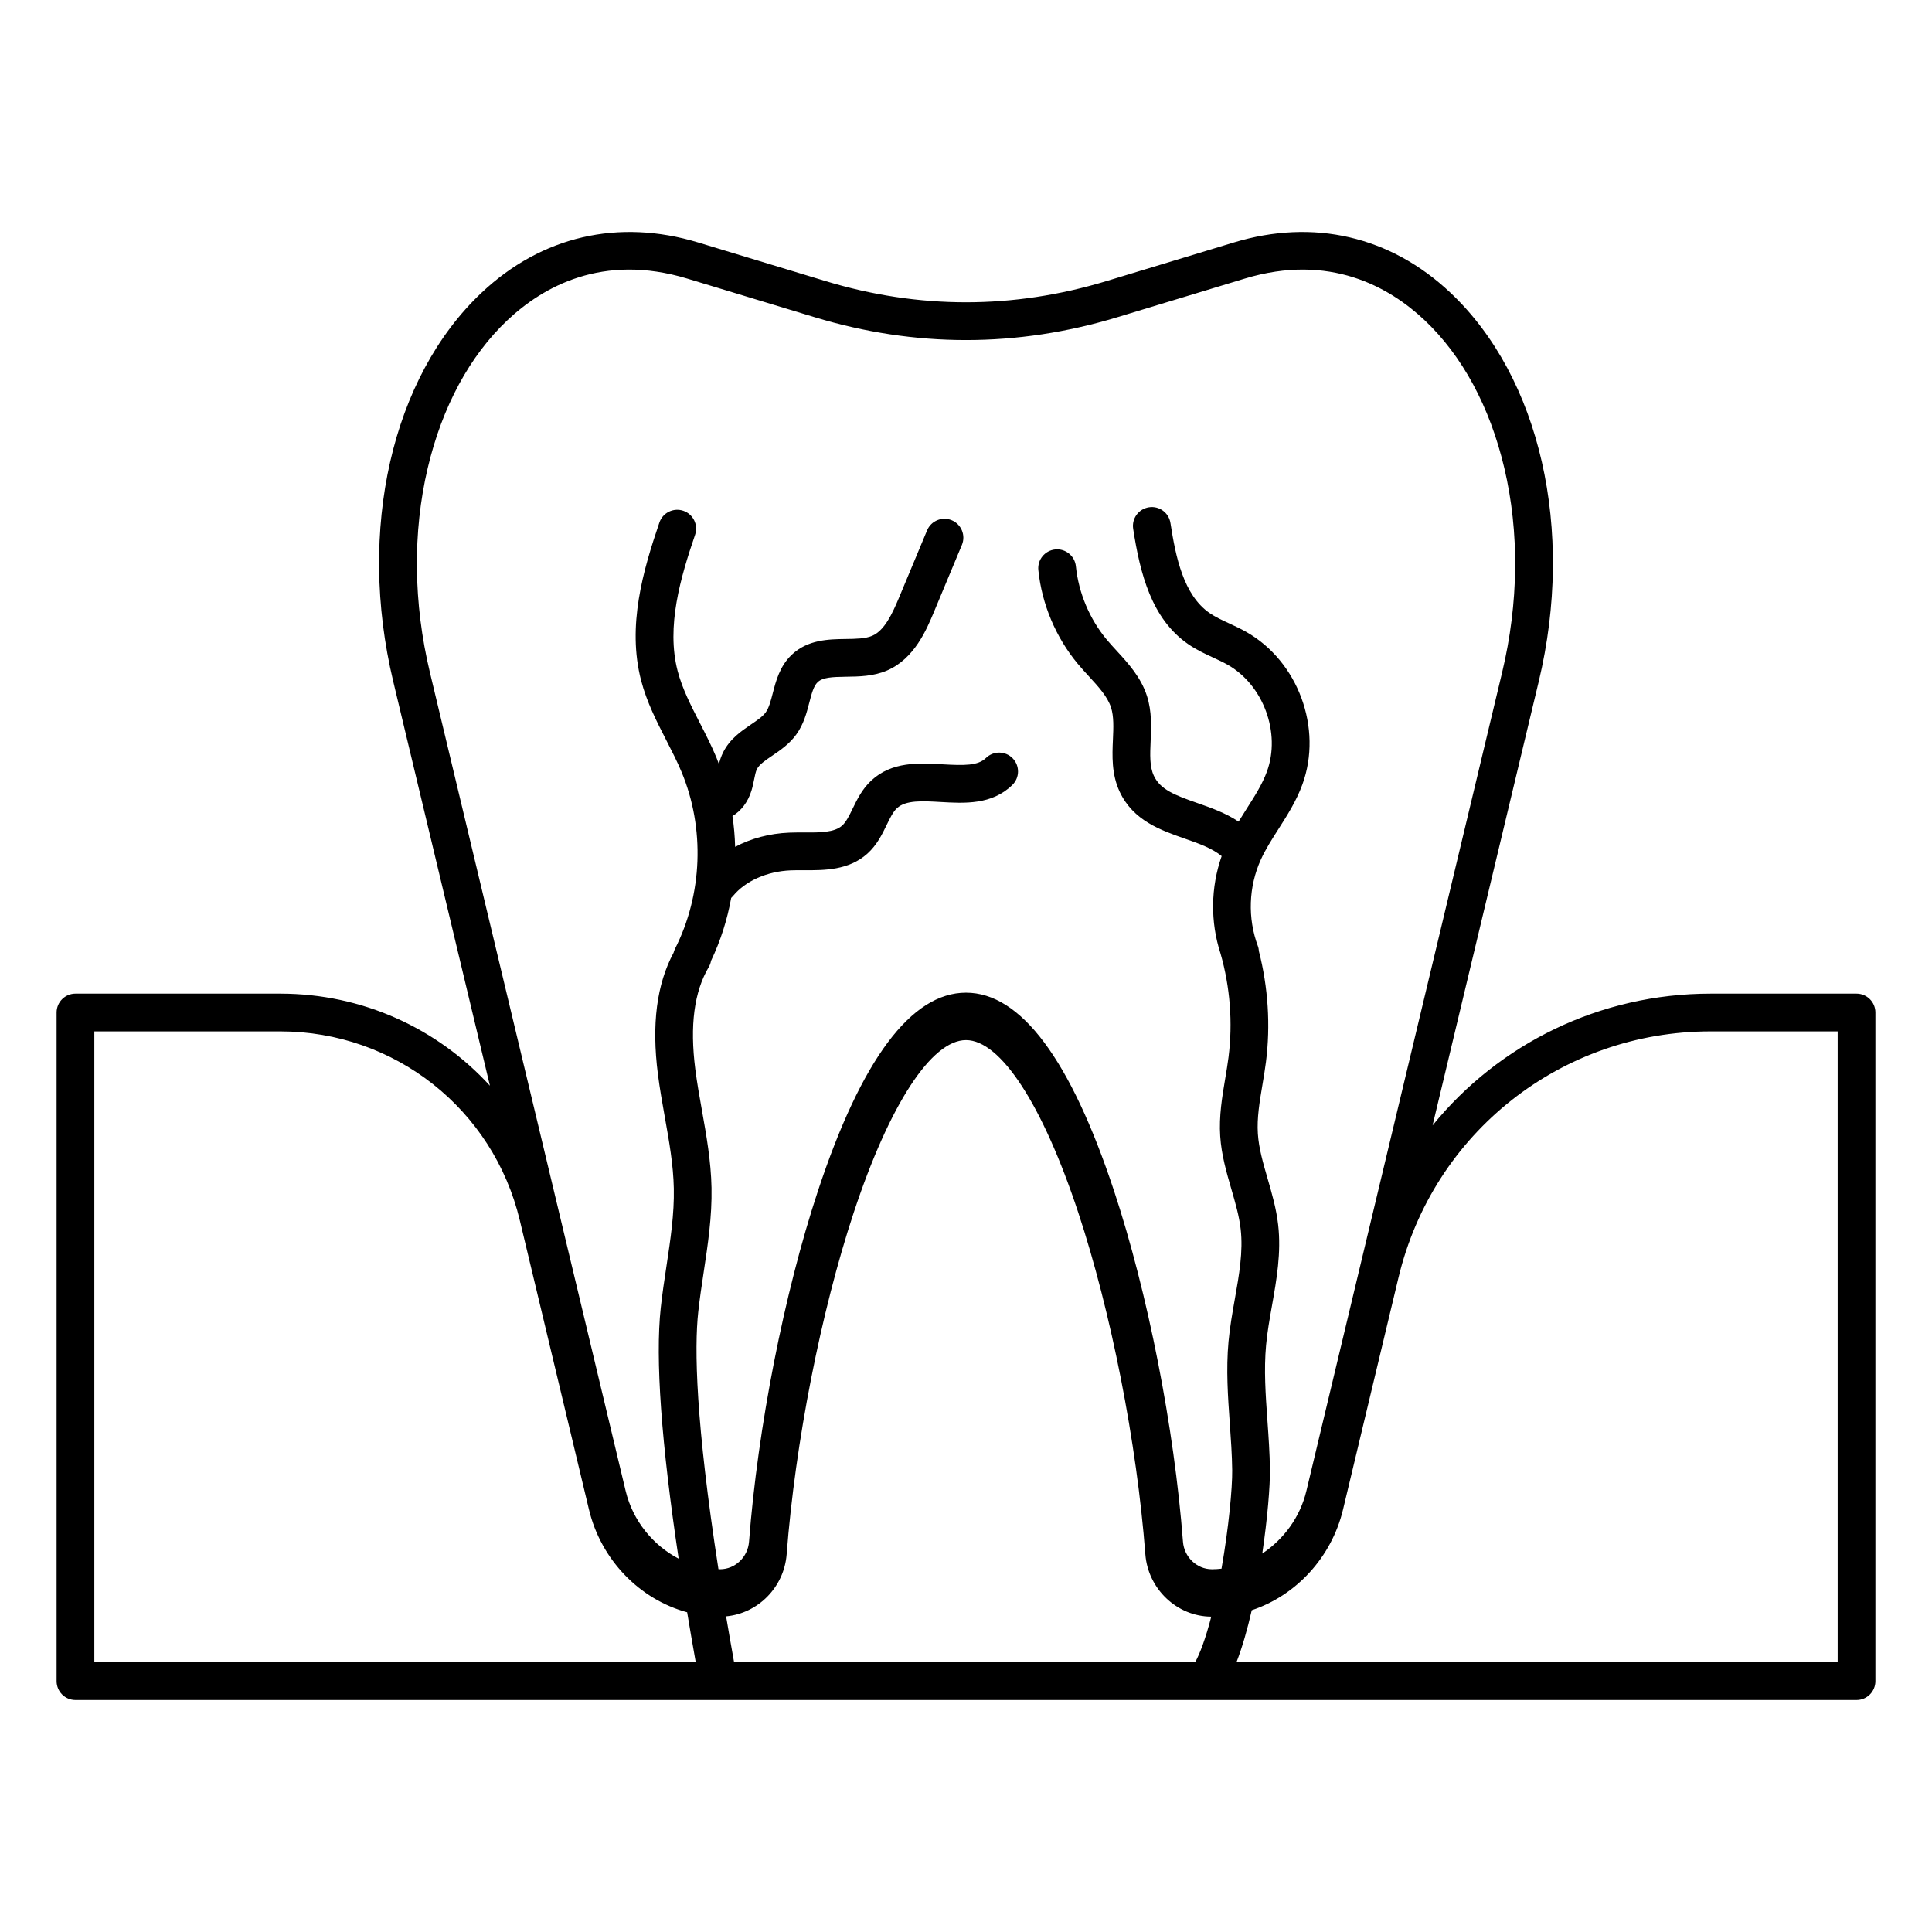 <svg xmlns="http://www.w3.org/2000/svg" xmlns:xlink="http://www.w3.org/1999/xlink" height="512px" id="Tooth_x5F_anatomy" viewBox="0 0 512 512" width="512px" xml:space="preserve"><path d="M492,263.324h-38.679c-29.417,0-56.096,13.325-73.672,34.913l28.145-117.685c9.593-40.113,0.394-80.543-23.436-102.998  c-15.885-14.969-36.264-19.689-57.385-13.293h-0.001l-33.751,10.23c-24.699,7.49-49.745,7.492-74.444-0.002l-33.751-10.229  c-21.12-6.396-41.5-1.676-57.385,13.293c-23.829,22.455-33.028,62.885-23.436,102.998l25.631,107.173  c-13.873-15.179-33.769-24.401-55.557-24.401H20c-2.762,0-5,2.238-5,5V445.52c0,2.762,2.238,5,5,5h170.349c0.003,0,0.007,0,0.011,0  s0.007,0,0.011,0H492c2.762,0,5-2.238,5-5V268.324C497,265.563,494.762,263.324,492,263.324z M316.718,440.52H194.544  c-0.759-4.227-1.466-8.287-2.121-12.172c8.464-0.78,15.382-7.735,16.049-16.451c2.264-29.551,9.081-64.268,17.791-90.6  c9.457-28.59,20.573-45.66,29.737-45.66s20.28,17.068,29.737,45.658c8.709,26.33,15.526,61.045,17.791,90.598  c0.706,9.229,8.415,16.492,17.462,16.535h0.009C319.477,434.31,317.973,438.256,316.718,440.52z M321.126,415.863  c-3.965-0.02-7.315-3.225-7.627-7.3c-2.322-30.304-9.321-65.929-18.268-92.974c-11.527-34.85-24.727-52.518-39.231-52.518  s-27.704,17.67-39.231,52.52c-8.946,27.047-15.946,62.674-18.268,92.975c-0.312,4.072-3.66,7.277-7.623,7.297  c-0.161,0-0.32-0.02-0.481-0.022c-6.071-39.119-6.393-58.551-5.355-68.151c0.378-3.49,0.921-7.082,1.445-10.555  c1.096-7.24,2.228-14.727,2.075-22.371c-0.141-7.032-1.361-13.885-2.542-20.514c-0.638-3.576-1.297-7.275-1.755-10.873  c-1.484-11.656-0.313-20.531,3.58-27.133c0.305-0.517,0.487-1.067,0.591-1.625c2.524-5.288,4.306-10.899,5.335-16.651  c0.161-0.149,0.315-0.309,0.459-0.483c3.301-4.021,9.038-6.574,15.348-6.832c1.114-0.046,2.289-0.041,3.535-0.035  c5.26,0.028,11.81,0.055,16.759-4.4c2.527-2.275,3.892-5.092,5.095-7.576c0.869-1.793,1.689-3.486,2.739-4.465  c2.327-2.17,6.794-1.914,11.518-1.641c6.391,0.371,13.627,0.787,19.053-4.512c1.976-1.93,2.014-5.096,0.084-7.07  c-1.929-1.977-5.097-2.012-7.07-0.084c-2.116,2.066-5.748,2.014-11.49,1.684c-6.308-0.364-13.458-0.777-18.914,4.311  c-2.415,2.252-3.745,4.996-4.918,7.418c-0.882,1.82-1.715,3.539-2.787,4.504c-2.075,1.869-5.926,1.852-10.02,1.832  c-1.301-0.006-2.649-0.012-3.991,0.043c-5.229,0.213-10.14,1.528-14.354,3.764c-0.066-2.732-0.309-5.459-0.707-8.165  c2.269-1.332,4.087-3.681,5.02-6.685c0.333-1.072,0.542-2.115,0.726-3.035c0.211-1.057,0.411-2.057,0.728-2.695  c0.614-1.238,2.214-2.324,4.067-3.582c2.123-1.441,4.53-3.073,6.363-5.602c1.979-2.732,2.768-5.783,3.463-8.475  c0.605-2.344,1.128-4.367,2.204-5.396c1.333-1.277,3.755-1.4,7.586-1.451c3.366-0.045,7.182-0.096,10.809-1.649  c7.253-3.11,10.495-10.884,12.432-15.526l7.405-17.754c1.063-2.547-0.141-5.477-2.689-6.539c-2.547-1.064-5.476,0.141-6.539,2.689  l-7.405,17.754c-1.831,4.389-3.891,8.789-7.144,10.184c-1.803,0.773-4.328,0.807-7.002,0.842  c-4.498,0.062-10.096,0.135-14.369,4.229c-3.13,2.998-4.149,6.945-4.969,10.117c-0.52,2.01-1.011,3.91-1.878,5.107  c-0.804,1.107-2.299,2.121-3.882,3.195c-2.508,1.703-5.63,3.82-7.413,7.418c-0.521,1.051-0.85,2.082-1.104,3.072  c-0.219-0.572-0.423-1.15-0.658-1.717c-1.325-3.182-2.885-6.223-4.394-9.164c-2.401-4.684-4.67-9.109-5.887-13.78  c-3.07-11.796,0.778-24.821,4.628-36.104c0.892-2.613-0.505-5.455-3.118-6.346c-2.616-0.893-5.455,0.506-6.347,3.117  c-4.317,12.658-8.609,27.375-4.841,41.852c1.494,5.738,4.124,10.865,6.667,15.824c1.484,2.895,2.887,5.629,4.059,8.445  c6.209,14.918,5.557,32.428-1.743,46.84c-0.171,0.337-0.291,0.684-0.38,1.035c-4.479,8.382-5.844,18.922-4.157,32.162  c0.489,3.844,1.171,7.666,1.829,11.363c1.165,6.537,2.266,12.711,2.39,18.959c0.136,6.793-0.885,13.537-1.964,20.676  c-0.541,3.576-1.101,7.275-1.5,10.977c-1.459,13.505,0.138,35.786,4.748,66.448c-6.765-3.519-12.159-10.06-14.041-17.929  l-51.874-216.908c-4.407-18.426-4.607-37.174-0.58-54.219c3.826-16.197,11.139-29.744,21.147-39.176  c9.314-8.777,25.138-17.813,47.627-11l33.749,10.229c26.624,8.08,53.625,8.076,80.247,0l33.749-10.229  c22.484-6.811,38.313,2.223,47.628,11c10.009,9.432,17.321,22.979,21.147,39.176c4.027,17.045,3.827,35.793-0.58,54.219  l-51.874,216.908c-1.657,6.933-6.045,12.848-11.684,16.567c1.393-9.385,2.077-17.909,2.029-22.175  c-0.05-4.378-0.359-8.755-0.659-12.986c-0.493-6.961-0.959-13.533-0.357-20.076c0.313-3.418,0.918-6.828,1.558-10.438  c1.224-6.906,2.489-14.048,1.635-21.465c-0.494-4.293-1.664-8.324-2.795-12.223c-1.196-4.121-2.326-8.016-2.58-11.893  c-0.271-4.143,0.447-8.416,1.208-12.939c0.331-1.971,0.674-4.01,0.936-6.068c1.236-9.729,0.576-19.814-1.862-29.331  c-0.033-0.464-0.108-0.931-0.279-1.388c-2.753-7.379-2.468-15.725,0.782-22.9c1.234-2.721,2.897-5.326,4.659-8.086  c2.337-3.66,4.753-7.445,6.356-11.84c5.433-14.889-1.12-32.658-14.918-40.455c-1.518-0.857-3.037-1.561-4.507-2.24  c-1.891-0.873-3.676-1.699-5.162-2.727c-6.916-4.783-8.982-14.822-10.376-23.857c-0.421-2.729-2.964-4.605-5.704-4.178  c-2.729,0.42-4.6,2.975-4.179,5.703c1.837,11.906,4.874,23.85,14.57,30.557c2.195,1.518,4.462,2.566,6.654,3.58  c1.347,0.622,2.619,1.211,3.783,1.869c9.498,5.367,14.184,18.072,10.443,28.32c-1.228,3.365-3.25,6.533-5.391,9.887  c-0.707,1.107-1.419,2.239-2.119,3.389c-3.456-2.311-7.352-3.676-10.944-4.932c-6.023-2.104-9.803-3.578-11.512-7.225  c-1.148-2.451-1.013-5.584-0.854-9.211c0.16-3.674,0.342-7.838-0.972-11.93c-1.596-4.975-4.997-8.68-7.998-11.947  c-0.953-1.037-1.853-2.018-2.678-3.01c-4.539-5.459-7.437-12.354-8.161-19.414c-0.282-2.748-2.743-4.744-5.483-4.465  c-2.747,0.281-4.746,2.736-4.464,5.484c0.924,9.016,4.624,17.818,10.419,24.787c0.982,1.183,2.009,2.299,3.001,3.381  c2.529,2.754,4.917,5.355,5.843,8.238c0.767,2.389,0.639,5.328,0.503,8.439c-0.188,4.32-0.401,9.215,1.79,13.891  c3.582,7.641,10.854,10.18,17.269,12.422c3.706,1.295,7.233,2.547,9.755,4.627c-2.911,8.283-3.034,17.441-0.306,25.801  c0.002,0.004,0.002,0.009,0.003,0.014c2.547,8.846,3.279,18.352,2.118,27.484c-0.236,1.859-0.548,3.711-0.877,5.672  c-0.822,4.891-1.672,9.945-1.325,15.25c0.325,4.966,1.662,9.572,2.955,14.027c1.063,3.662,2.066,7.121,2.465,10.58  c0.687,5.965-0.398,12.09-1.548,18.576c-0.647,3.652-1.317,7.432-1.67,11.268c-0.675,7.352-0.158,14.645,0.341,21.695  c0.29,4.088,0.589,8.313,0.635,12.395c0.053,4.681-0.922,15.188-2.833,26.071c-0.819,0.093-1.644,0.153-2.473,0.153 M25,273.324  h49.28c30.322,0,56.425,20.596,63.477,50.086l18.323,76.615c3.215,13.445,13.539,23.875,26.022,27.245  c0.711,4.278,1.471,8.694,2.281,13.249H25V273.324z M487,440.52H327.668c1.556-3.979,2.909-8.758,4.06-13.799  c11.653-3.857,21.136-13.914,24.192-26.695l14.694-61.441c9.189-38.424,43.2-65.26,82.707-65.26H487V440.52z"></path></svg>